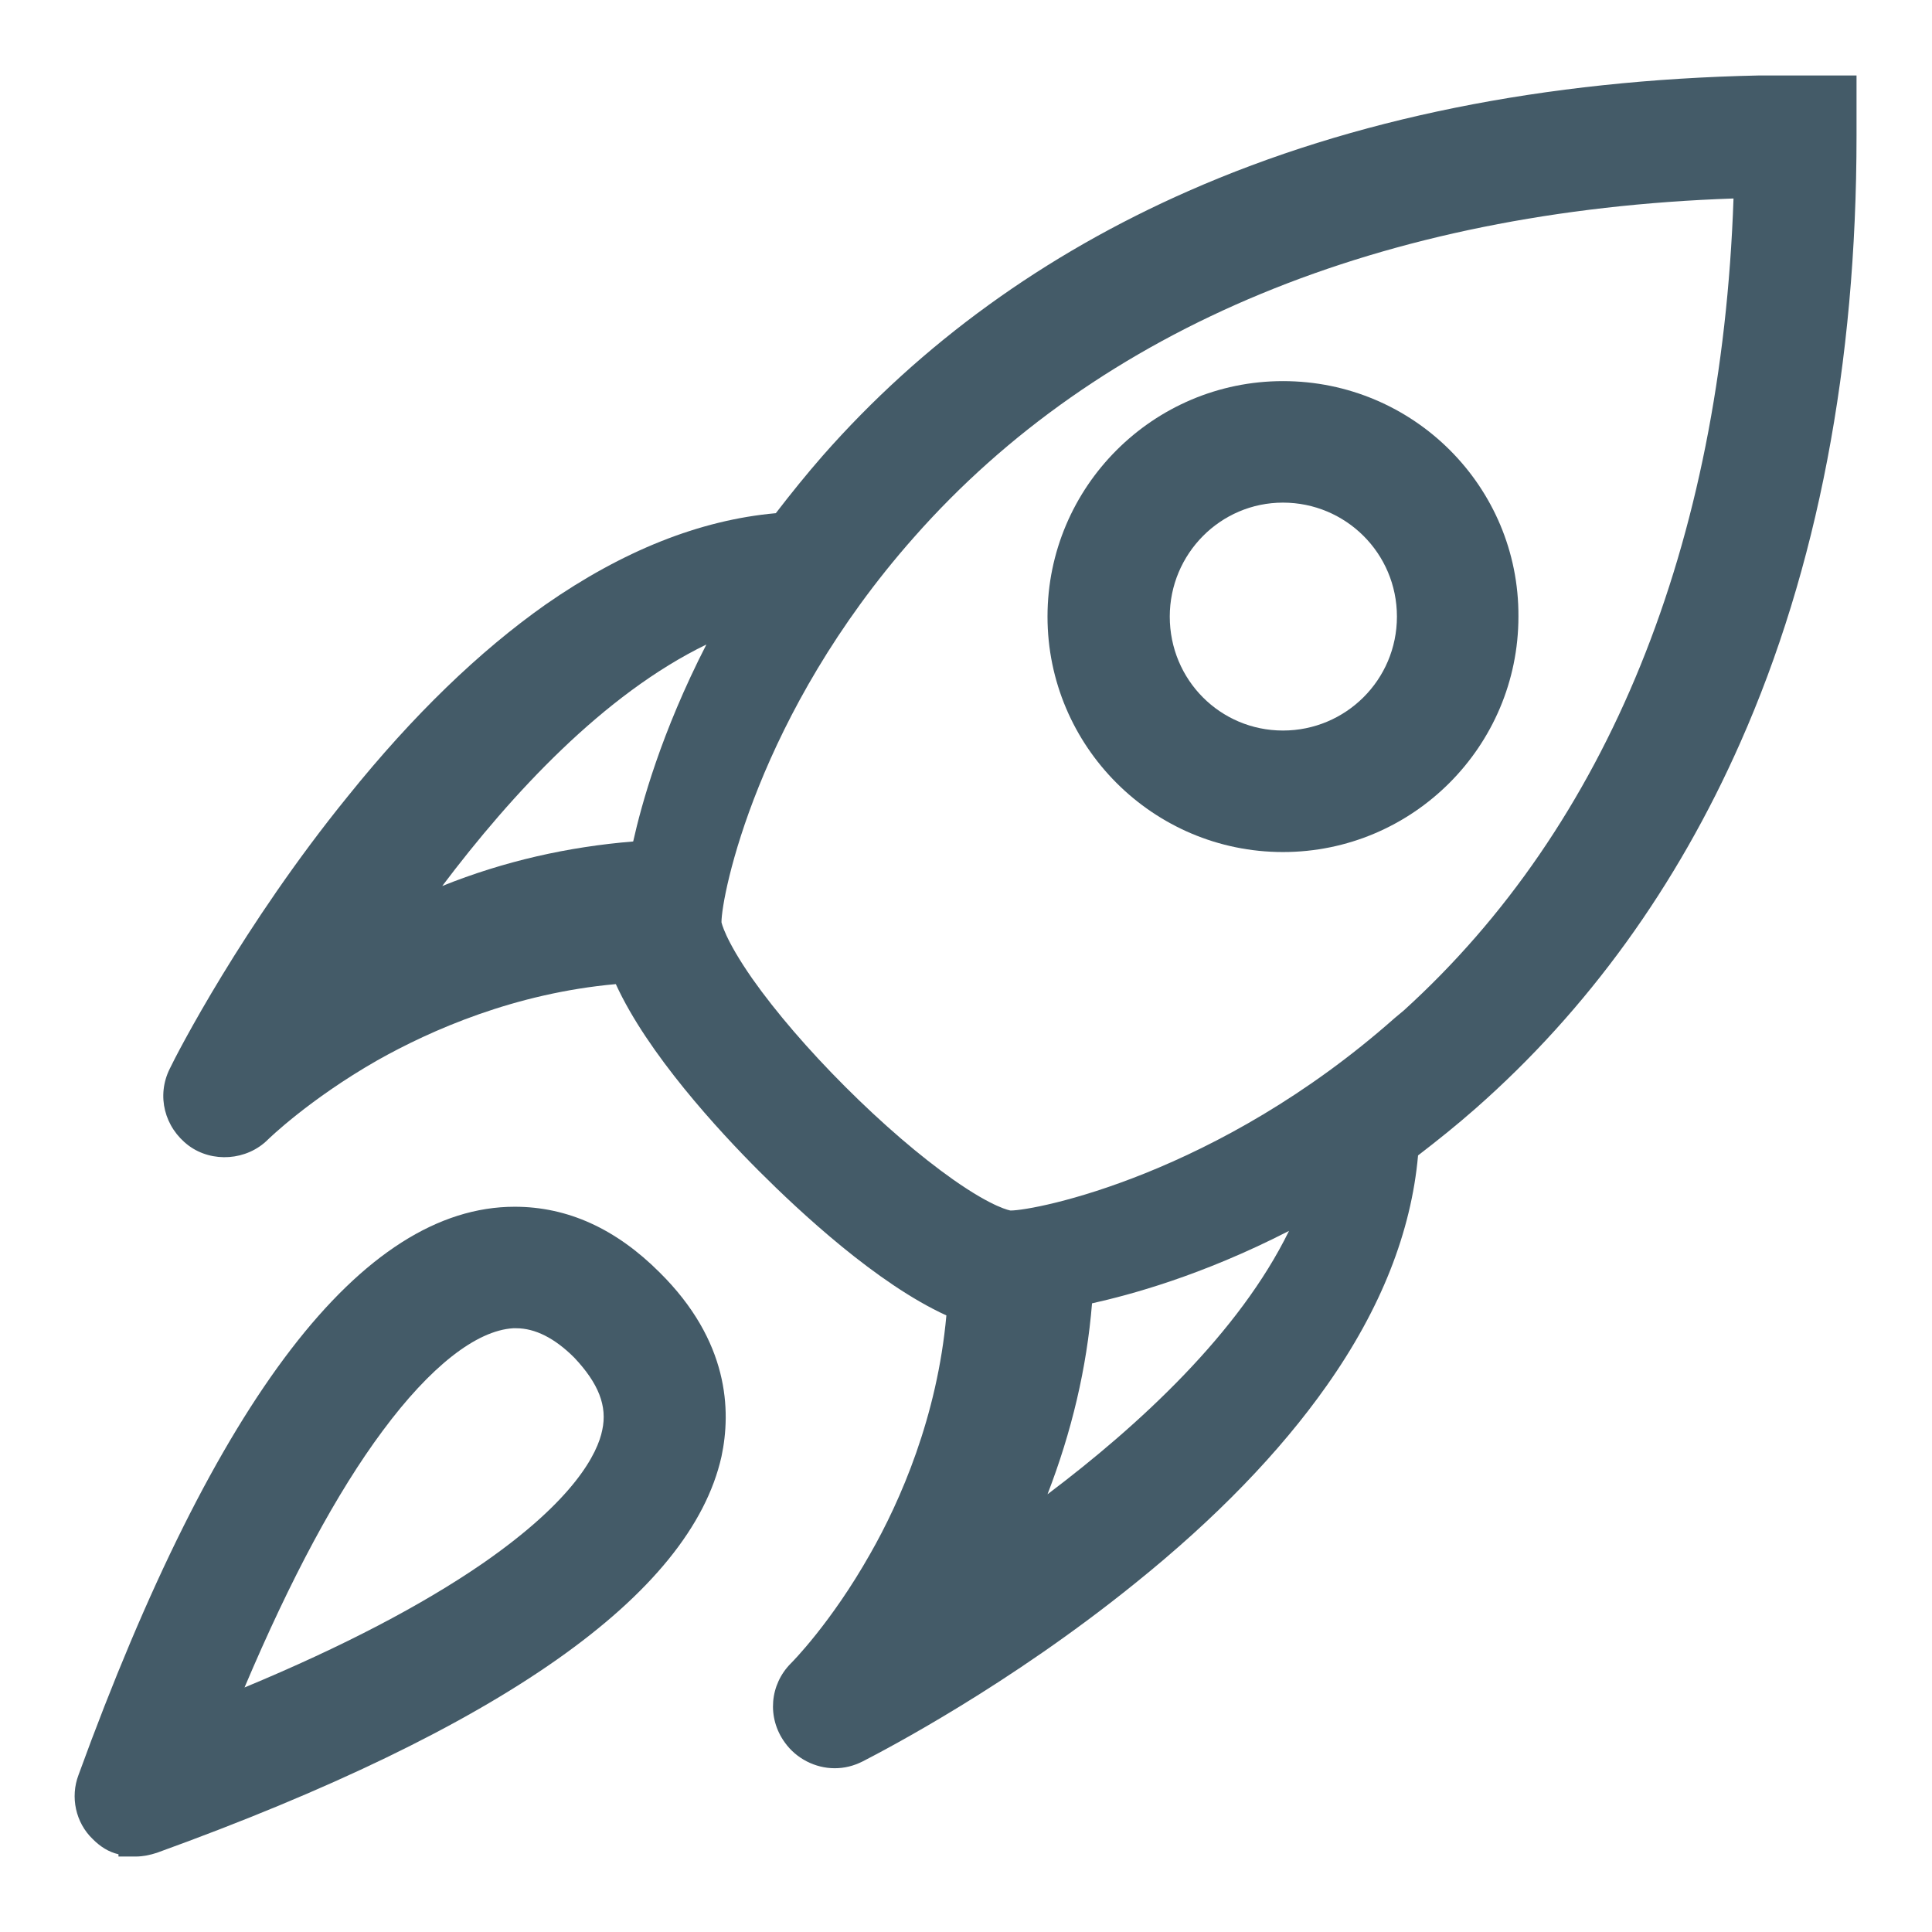 <svg version="1.1" xmlns="http://www.w3.org/2000/svg" xmlns:xlink="http://www.w3.org/1999/xlink" x="0px" y="0px" viewBox="0 0 256 256" enable-background="new 0 0 256 256" xml:space="preserve">
<g><g><path fill="#445b68" data-title="Layer 0" xs="0" d="M87.4,168.6c-5.8-5.8-12.2-8.7-19.2-8.7c-20.2,0-39.6,25.3-57.8,75.3c-1.1,2.9-0.4,6.3,1.9,8.5c1,1,2.1,1.7,3.4,2v0.3h2.3c0.9,0,1.9-0.2,2.8-0.5C66.4,229,91.5,211.3,95.6,193C96.9,186.9,96.6,177.7,87.4,168.6z M79.8,189.5c-0.6,3-3.6,9.2-15.9,17.7c-8,5.5-18.5,11-31.5,16.4c6.1-14.4,12.2-25.8,18.3-34c6.3-8.5,12.4-13.3,17.3-13.6h0.4c2.5,0,5.1,1.3,7.7,3.9C79.3,183.3,80.5,186.3,79.8,189.5z"/><path fill="#445b68" data-title="Layer 1" xs="1" d="M233.1,10L233.1,10c-28.4,0.6-53.8,5.7-75.6,15.3c-19.1,8.4-35.4,20.2-48.5,35.1c-2.1,2.4-4.2,5-6.2,7.6c-10.1,0.9-20.3,5-30.5,12.1c-8.8,6.2-17.6,14.7-26.2,25.4c-13.9,17.1-22.7,34.2-23.6,36.1c-1.8,3.6-0.7,7.8,2.5,10.2c3.1,2.3,7.7,2,10.5-0.8c0,0,5.4-5.3,14.5-10.5c7.1-4,18.2-8.9,31.6-10.1c4.2,9.2,13.6,19.4,19,24.8c5.4,5.4,15.6,14.9,24.8,19.1c-1.2,13.4-6.1,24.6-10.1,31.6c-5.2,9.2-10.4,14.4-10.5,14.5c-2.8,2.8-3.2,7.2-0.8,10.5c1.5,2.1,4,3.4,6.6,3.4c1.3,0,2.5-0.3,3.7-0.9c3.1-1.6,19.4-10.1,36.1-23.6c10.7-8.6,19.2-17.4,25.4-26.2c7.2-10.2,11.2-20.4,12.1-30.5c2.6-2,5.1-4,7.6-6.2c14.9-13.1,26.7-29.5,35.1-48.5c10.2-23,15.4-50.1,15.4-80.4V10L233.1,10z M83.9,111.5c-8.6,0.7-17.1,2.6-25.3,5.9c9.2-12.2,21.4-25.4,35-32C87.6,97.1,85,106.6,83.9,111.5z M138.8,198c3.2-8.3,5.2-16.7,5.9-25.3c4.9-1.1,14.4-3.6,26.1-9.6C164.2,176.6,151,188.8,138.8,198z M186,133.9L186,133.9l-1.2,1c-23.5,20.8-47.6,25.5-50.9,25.5c0,0-2.2-0.3-7.6-4.1c-4.4-3.1-9.4-7.4-14.3-12.3c-4.9-4.9-9.2-9.9-12.3-14.3c-3.7-5.3-4.1-7.5-4.1-7.5c0-3.5,4.7-27.5,25.5-51c24.5-27.8,62-43.3,108.6-44.9C228.1,72.3,213,109.4,186,133.9z"/><path fill="#445b68" data-title="Layer 2" xs="2" d="M170,50.5c-17.2,0-31.2,14-31.2,31.2c0,17.2,14,31.2,31.2,31.2c17.2,0,31.2-14,31.2-31.2C201.3,64.5,187.3,50.5,170,50.5z M170,96.8c-8.3,0-15-6.7-15-15.1c0-8.3,6.7-15.1,15-15.1c8.3,0,15.1,6.7,15.1,15.1S178.3,96.8,170,96.8z"/></g></g>
</svg>